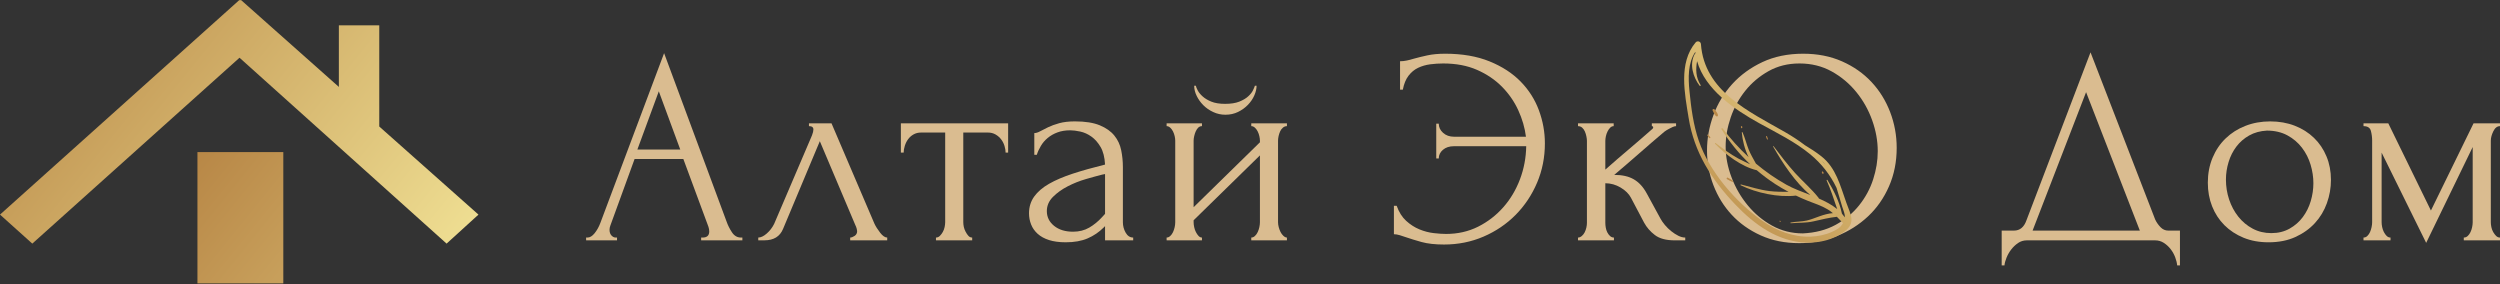 <?xml version="1.0" encoding="UTF-8"?> <svg xmlns="http://www.w3.org/2000/svg" width="220" height="25" viewBox="0 0 220 25" fill="none"><rect x="0" y="0" width="220" height="25" fill="#333333" stroke="none"/><path d="M42.105 18.885L39.3 21.438L21.077 5.08L2.842 21.438L0 18.885L21.065 0.001L21.097 0.028L21.207 0L29.82 7.649V2.227H33.375V11.133L42.105 18.885Z" fill="url(#paint0_linear_1221_156)"></path><path d="M24.931 13.384H17.375V24.94H24.931V13.384Z" fill="url(#paint1_linear_1221_156)"></path><path d="M61.701 21.15V20.905H61.824C62.217 20.905 62.413 20.725 62.413 20.365C62.413 20.235 62.389 20.096 62.34 19.95L60.134 13.992H55.844L53.711 19.851C53.662 19.982 53.638 20.104 53.638 20.219C53.638 20.431 53.695 20.599 53.808 20.722C53.922 20.844 54.045 20.905 54.175 20.905H54.298V21.15H51.578V20.905H51.701C51.913 20.905 52.121 20.778 52.326 20.524C52.53 20.272 52.697 19.974 52.827 19.63L58.441 4.677L63.933 19.483C64.046 19.81 64.205 20.129 64.41 20.44C64.614 20.75 64.879 20.905 65.206 20.905H65.329V21.15H61.701ZM57.975 8.036L56.089 13.16H59.863L57.975 8.036Z" fill="#DABC90"></path><path d="M74.816 21.149V20.904C74.93 20.904 75.061 20.855 75.209 20.758C75.355 20.659 75.428 20.52 75.428 20.341C75.428 20.308 75.416 20.238 75.392 20.132C75.367 20.026 75.322 19.908 75.256 19.777L72.145 12.424L68.909 20.145C68.631 20.815 68.083 21.149 67.266 21.149H66.727V20.904C66.956 20.904 67.205 20.786 67.475 20.549C67.744 20.313 67.961 20.031 68.124 19.704L71.457 11.908C71.539 11.696 71.579 11.524 71.579 11.394C71.579 11.198 71.449 11.099 71.188 11.099V10.854H73.173L76.948 19.679C77.063 19.924 77.231 20.19 77.452 20.476C77.672 20.762 77.88 20.904 78.075 20.904V21.149H74.816Z" fill="#DABC90"></path><path d="M88.715 13.428H88.493C88.493 13.249 88.461 13.053 88.396 12.841C88.33 12.627 88.232 12.435 88.102 12.265C87.971 12.093 87.808 11.949 87.611 11.835C87.415 11.72 87.186 11.663 86.925 11.663H84.769V19.556C84.769 19.686 84.785 19.826 84.816 19.973C84.849 20.121 84.903 20.263 84.978 20.401C85.051 20.54 85.132 20.659 85.223 20.758C85.311 20.855 85.421 20.904 85.552 20.904V21.149H82.365V20.904C82.497 20.904 82.612 20.855 82.709 20.758C82.806 20.659 82.892 20.544 82.967 20.414C83.04 20.284 83.093 20.141 83.126 19.986C83.159 19.83 83.176 19.686 83.176 19.556V11.663H81.066C80.805 11.663 80.577 11.72 80.38 11.835C80.184 11.949 80.025 12.093 79.903 12.265C79.78 12.435 79.686 12.627 79.621 12.841C79.555 13.053 79.522 13.249 79.522 13.428H79.277V10.854H88.715V13.428Z" fill="#DABC90"></path><path d="M99.721 21.149H97.244V19.9L97.121 20.023C96.713 20.431 96.243 20.749 95.713 20.977C95.181 21.207 94.54 21.321 93.789 21.321C93.217 21.321 92.727 21.256 92.318 21.126C91.909 20.995 91.574 20.811 91.312 20.573C91.051 20.337 90.859 20.063 90.738 19.752C90.614 19.442 90.553 19.115 90.553 18.771C90.553 18.216 90.704 17.726 91.006 17.3C91.309 16.876 91.746 16.501 92.318 16.174C92.89 15.847 93.589 15.549 94.414 15.279C95.239 15.01 96.182 14.744 97.244 14.482C97.211 13.845 97.081 13.331 96.853 12.938C96.623 12.546 96.354 12.24 96.044 12.02C95.733 11.799 95.406 11.651 95.064 11.577C94.72 11.504 94.425 11.467 94.18 11.467C93.756 11.467 93.38 11.529 93.053 11.652C92.727 11.774 92.441 11.937 92.195 12.142C91.95 12.346 91.75 12.579 91.596 12.841C91.439 13.102 91.32 13.363 91.239 13.624H91.019V11.712C91.165 11.712 91.337 11.659 91.533 11.553C91.73 11.447 91.963 11.329 92.232 11.198C92.501 11.068 92.828 10.949 93.213 10.841C93.597 10.735 94.058 10.682 94.597 10.682C95.496 10.682 96.224 10.797 96.78 11.026C97.334 11.256 97.763 11.558 98.065 11.934C98.368 12.309 98.568 12.738 98.665 13.22C98.764 13.703 98.814 14.197 98.814 14.703V19.556C98.814 19.883 98.895 20.19 99.059 20.476C99.222 20.762 99.443 20.904 99.721 20.904V21.149ZM96.975 19.115L97.244 18.821V15.316L96.999 15.365C96.608 15.463 96.13 15.593 95.565 15.757C95.001 15.92 94.467 16.133 93.961 16.395C93.453 16.656 93.02 16.966 92.66 17.326C92.302 17.686 92.122 18.102 92.122 18.576C92.122 19.099 92.335 19.532 92.759 19.874C93.183 20.218 93.739 20.39 94.425 20.39C94.964 20.39 95.438 20.271 95.847 20.033C96.255 19.797 96.631 19.491 96.975 19.115Z" fill="#DABC90"></path><path d="M112.467 12.375V19.556C112.467 19.687 112.487 19.83 112.527 19.986C112.569 20.141 112.622 20.284 112.686 20.414C112.752 20.545 112.838 20.66 112.944 20.758C113.05 20.856 113.152 20.905 113.25 20.905V21.15H110.112V20.905C110.227 20.905 110.333 20.859 110.431 20.769C110.53 20.68 110.611 20.566 110.676 20.427C110.742 20.288 110.791 20.141 110.824 19.986C110.857 19.83 110.874 19.687 110.874 19.556V13.674L105.038 19.384V19.556C105.038 19.687 105.055 19.83 105.088 19.986C105.12 20.141 105.17 20.284 105.236 20.414C105.3 20.545 105.378 20.66 105.468 20.758C105.558 20.856 105.66 20.905 105.773 20.905V21.15H102.662V20.905C102.775 20.905 102.881 20.859 102.98 20.769C103.078 20.68 103.16 20.566 103.225 20.427C103.29 20.288 103.339 20.141 103.372 19.986C103.405 19.83 103.421 19.687 103.421 19.556V12.375C103.421 12.26 103.405 12.13 103.372 11.983C103.339 11.836 103.29 11.697 103.225 11.566C103.16 11.436 103.078 11.325 102.98 11.235C102.881 11.145 102.775 11.1 102.662 11.1V10.855H105.773V11.1C105.643 11.1 105.533 11.145 105.442 11.235C105.353 11.325 105.28 11.436 105.223 11.566C105.166 11.697 105.12 11.836 105.088 11.983C105.055 12.13 105.038 12.26 105.038 12.375V18.234L110.874 12.521V12.375C110.874 12.26 110.857 12.13 110.824 11.983C110.791 11.836 110.742 11.697 110.676 11.566C110.611 11.436 110.53 11.325 110.431 11.235C110.333 11.145 110.227 11.1 110.112 11.1V10.855H113.25V11.1C113.119 11.1 113.001 11.145 112.895 11.235C112.789 11.325 112.707 11.436 112.65 11.566C112.592 11.697 112.547 11.836 112.514 11.983C112.483 12.13 112.467 12.26 112.467 12.375ZM110.431 7.546H110.579C110.579 7.808 110.514 8.09 110.383 8.391C110.252 8.693 110.063 8.971 109.818 9.225C109.573 9.479 109.283 9.687 108.949 9.851C108.614 10.014 108.242 10.096 107.833 10.096C107.458 10.096 107.102 10.018 106.767 9.861C106.431 9.706 106.141 9.506 105.896 9.261C105.651 9.016 105.455 8.742 105.309 8.44C105.161 8.138 105.088 7.839 105.088 7.546H105.236C105.252 7.644 105.305 7.779 105.395 7.95C105.484 8.122 105.626 8.297 105.823 8.477C106.019 8.657 106.277 8.813 106.595 8.943C106.914 9.074 107.319 9.139 107.81 9.139C108.316 9.139 108.732 9.074 109.059 8.943C109.386 8.813 109.647 8.657 109.844 8.477C110.04 8.297 110.179 8.122 110.261 7.95C110.343 7.779 110.399 7.644 110.431 7.546Z" fill="#DABC90"></path><path d="M190.806 20.293H191.836V23.357H191.591C191.574 23.145 191.516 22.908 191.419 22.647C191.322 22.385 191.187 22.143 191.015 21.922C190.843 21.702 190.643 21.518 190.415 21.372C190.186 21.224 189.932 21.151 189.654 21.151H178.355C178.076 21.151 177.823 21.228 177.593 21.383C177.365 21.539 177.165 21.727 176.993 21.948C176.821 22.169 176.682 22.41 176.576 22.671C176.47 22.932 176.409 23.16 176.394 23.357H176.148V20.293H177.226C177.749 20.293 178.117 19.99 178.329 19.385L183.966 4.605L189.654 19.312C189.768 19.557 189.924 19.782 190.12 19.987C190.317 20.191 190.545 20.293 190.806 20.293ZM183.575 8.11L178.868 20.293H188.306L183.575 8.11Z" fill="#DABC90"></path><path d="M199.632 21.322C198.815 21.322 198.08 21.187 197.426 20.918C196.773 20.648 196.213 20.28 195.747 19.815C195.281 19.349 194.921 18.797 194.667 18.159C194.415 17.523 194.289 16.828 194.289 16.076C194.289 15.276 194.428 14.545 194.706 13.882C194.983 13.22 195.366 12.652 195.857 12.179C196.347 11.705 196.927 11.337 197.598 11.076C198.268 10.814 198.994 10.683 199.778 10.683C200.564 10.683 201.284 10.81 201.937 11.063C202.591 11.317 203.154 11.673 203.627 12.13C204.102 12.587 204.469 13.13 204.73 13.76C204.993 14.389 205.124 15.079 205.124 15.83C205.124 16.534 205.005 17.216 204.767 17.877C204.53 18.54 204.179 19.124 203.713 19.63C203.247 20.137 202.675 20.546 201.997 20.855C201.319 21.166 200.531 21.322 199.632 21.322ZM199.486 11.493C198.897 11.525 198.378 11.668 197.929 11.921C197.479 12.175 197.103 12.502 196.8 12.902C196.498 13.302 196.269 13.755 196.115 14.263C195.96 14.769 195.882 15.284 195.882 15.807C195.882 16.412 195.976 16.996 196.164 17.559C196.352 18.122 196.621 18.625 196.972 19.066C197.324 19.508 197.744 19.859 198.235 20.12C198.725 20.382 199.272 20.514 199.877 20.514C200.482 20.514 201.018 20.382 201.484 20.12C201.949 19.859 202.337 19.52 202.647 19.103C202.958 18.687 203.191 18.218 203.346 17.695C203.5 17.171 203.578 16.648 203.578 16.125C203.578 15.586 203.496 15.043 203.333 14.495C203.169 13.947 202.916 13.449 202.574 13.001C202.231 12.551 201.802 12.187 201.286 11.909C200.771 11.632 200.171 11.493 199.486 11.493Z" fill="#DABC90"></path><path d="M219.191 12.376V19.557C219.191 19.688 219.207 19.831 219.24 19.987C219.273 20.142 219.326 20.285 219.399 20.415C219.472 20.546 219.558 20.66 219.657 20.759C219.755 20.857 219.869 20.905 219.999 20.905V21.151H216.813V20.905C216.944 20.905 217.059 20.86 217.157 20.77C217.254 20.681 217.336 20.567 217.402 20.428C217.468 20.289 217.516 20.142 217.548 19.987C217.581 19.831 217.597 19.688 217.597 19.557V12.939L213.503 21.372L209.582 13.429V19.557C209.582 19.688 209.598 19.831 209.631 19.987C209.664 20.142 209.713 20.285 209.779 20.415C209.844 20.546 209.926 20.66 210.024 20.759C210.122 20.857 210.236 20.905 210.366 20.905V21.151H207.988V20.905C208.12 20.905 208.235 20.857 208.332 20.759C208.43 20.66 208.507 20.546 208.565 20.415C208.622 20.285 208.667 20.142 208.7 19.987C208.733 19.831 208.749 19.688 208.749 19.557V12.376C208.749 12.082 208.712 11.796 208.638 11.518C208.565 11.24 208.348 11.101 207.988 11.101V10.855H210.171L213.921 18.527L217.671 10.855H219.999V11.101C219.754 11.101 219.558 11.252 219.412 11.554C219.265 11.857 219.191 12.13 219.191 12.376Z" fill="#DABC90"></path><path d="M127.175 4.727C128.677 4.727 129.98 4.952 131.084 5.403C132.186 5.851 133.097 6.443 133.817 7.179C134.537 7.914 135.072 8.755 135.423 9.703C135.774 10.652 135.95 11.624 135.95 12.621C135.95 13.846 135.721 14.998 135.264 16.076C134.805 17.155 134.176 18.099 133.376 18.908C132.575 19.716 131.635 20.354 130.557 20.819C129.478 21.285 128.318 21.518 127.076 21.518C126.292 21.518 125.634 21.445 125.102 21.299C124.572 21.151 124.119 21.012 123.743 20.882C123.563 20.816 123.374 20.754 123.178 20.697C122.983 20.639 122.812 20.611 122.664 20.611V18.112H122.909C123.106 18.667 123.384 19.108 123.743 19.435C124.102 19.761 124.49 20.011 124.907 20.183C125.324 20.355 125.745 20.465 126.169 20.514C126.595 20.563 126.954 20.587 127.248 20.587C128.277 20.587 129.217 20.375 130.067 19.951C130.917 19.525 131.656 18.957 132.284 18.246C132.913 17.535 133.403 16.714 133.755 15.784C134.107 14.852 134.291 13.879 134.307 12.866H127.958C127.549 12.866 127.222 12.972 126.977 13.184C126.732 13.396 126.61 13.65 126.61 13.945H126.39V10.881H126.61C126.61 11.191 126.736 11.46 126.99 11.69C127.244 11.918 127.566 12.032 127.958 12.032H134.284C134.185 11.248 133.96 10.471 133.608 9.703C133.257 8.936 132.779 8.246 132.174 7.632C131.569 7.02 130.838 6.526 129.981 6.149C129.122 5.773 128.13 5.585 127.003 5.585C126.628 5.585 126.248 5.61 125.864 5.658C125.479 5.709 125.124 5.811 124.797 5.966C124.47 6.121 124.188 6.354 123.95 6.665C123.713 6.974 123.546 7.383 123.449 7.89H123.204V5.39C123.4 5.39 123.596 5.369 123.791 5.327C123.987 5.287 124.191 5.234 124.404 5.168C124.748 5.071 125.144 4.973 125.593 4.876C126.043 4.777 126.57 4.727 127.175 4.727Z" fill="#DABC90"></path><path d="M144.92 17.033L146.122 19.239C146.22 19.418 146.35 19.606 146.513 19.802C146.677 19.999 146.861 20.179 147.066 20.342C147.27 20.506 147.477 20.64 147.69 20.746C147.903 20.852 148.107 20.905 148.302 20.905V21.151H147.371C146.62 21.151 146.04 20.996 145.632 20.686C145.223 20.375 144.904 20.008 144.675 19.583L143.523 17.401C143.343 17.058 143.042 16.76 142.617 16.506C142.192 16.253 141.742 16.126 141.269 16.126V19.607C141.269 19.737 141.281 19.876 141.306 20.024C141.33 20.17 141.374 20.309 141.439 20.441C141.505 20.572 141.587 20.681 141.684 20.77C141.783 20.86 141.898 20.905 142.028 20.905V21.151H138.865V20.905C138.98 20.905 139.09 20.86 139.196 20.77C139.302 20.681 139.388 20.572 139.454 20.441C139.52 20.309 139.569 20.17 139.601 20.024C139.634 19.876 139.65 19.737 139.65 19.607V12.399C139.65 12.286 139.634 12.151 139.601 11.995C139.569 11.84 139.525 11.698 139.467 11.567C139.41 11.437 139.332 11.326 139.233 11.236C139.135 11.146 139.013 11.101 138.865 11.101V10.856H142.004V11.101C141.89 11.101 141.787 11.146 141.697 11.236C141.607 11.326 141.529 11.437 141.465 11.567C141.399 11.698 141.349 11.84 141.316 11.995C141.285 12.151 141.269 12.286 141.269 12.399V14.926C141.972 14.304 142.666 13.703 143.353 13.124C144.038 12.543 144.732 11.943 145.436 11.322C145.436 11.305 145.444 11.289 145.46 11.273C145.476 11.257 145.483 11.241 145.483 11.223C145.483 11.142 145.443 11.101 145.361 11.101V10.856H147.494V11.101C147.412 11.101 147.314 11.125 147.199 11.174C147.086 11.224 146.972 11.281 146.857 11.346C146.727 11.412 146.596 11.493 146.464 11.591C145.729 12.212 144.993 12.845 144.258 13.492C143.523 14.137 142.787 14.77 142.052 15.39C142.756 15.39 143.332 15.521 143.781 15.784C144.231 16.045 144.611 16.461 144.92 17.033Z" fill="#DABC90"></path><path d="M158.673 4.727C159.948 4.727 161.092 4.952 162.105 5.403C163.117 5.851 163.979 6.455 164.69 7.215C165.401 7.975 165.948 8.857 166.332 9.862C166.717 10.868 166.909 11.918 166.909 13.012C166.909 14.238 166.684 15.366 166.233 16.396C165.785 17.426 165.168 18.308 164.384 19.043C163.6 19.779 162.689 20.354 161.651 20.77C160.614 21.187 159.506 21.396 158.329 21.396C157.071 21.396 155.939 21.167 154.934 20.71C153.929 20.252 153.079 19.648 152.384 18.895C151.69 18.144 151.156 17.278 150.78 16.297C150.405 15.317 150.217 14.296 150.217 13.233C150.217 12.187 150.405 11.154 150.78 10.133C151.156 9.111 151.707 8.2 152.434 7.4C153.162 6.599 154.048 5.953 155.093 5.463C156.14 4.973 157.333 4.727 158.673 4.727ZM158.648 20.538C159.743 20.489 160.703 20.239 161.529 19.789C162.353 19.341 163.043 18.769 163.599 18.074C164.156 17.38 164.568 16.616 164.838 15.784C165.107 14.949 165.242 14.124 165.242 13.307C165.242 12.408 165.079 11.501 164.752 10.587C164.425 9.671 163.959 8.841 163.354 8.099C162.749 7.355 162.026 6.75 161.185 6.284C160.343 5.818 159.399 5.585 158.353 5.585C157.341 5.585 156.434 5.81 155.633 6.26C154.832 6.709 154.149 7.285 153.586 7.987C153.023 8.691 152.594 9.476 152.3 10.341C152.005 11.207 151.857 12.057 151.857 12.889C151.857 13.788 152.029 14.691 152.373 15.599C152.716 16.506 153.19 17.327 153.795 18.063C154.4 18.798 155.114 19.395 155.938 19.852C156.764 20.309 157.667 20.538 158.648 20.538Z" fill="#DABC90"></path><path d="M149.215 3.733C147.689 5.54 148.256 8.253 148.599 10.379C149.091 13.428 150.609 15.796 152.716 18.008C154.376 19.75 156.46 21.274 158.954 21.349C160.125 21.384 161.329 21.099 162.282 20.397C163.34 19.616 162.872 18.932 162.476 17.833C161.934 16.332 161.582 14.774 160.271 13.748C159.821 13.396 159.335 13.079 158.834 12.779C158.287 12.361 157.694 11.975 157.068 11.616C153.89 9.798 149.986 8.028 149.68 3.874C149.663 3.64 149.359 3.562 149.215 3.733ZM160.659 14.523C160.544 14.382 160.424 14.243 160.3 14.108C160.43 14.239 160.549 14.377 160.659 14.523ZM149.201 4.683C149.181 4.697 149.162 4.714 149.148 4.737C148.64 5.627 148.988 6.795 149.571 7.55C149.612 7.602 149.688 7.545 149.654 7.49C149.22 6.785 149.216 6.107 149.343 5.379C150.052 7.887 152.644 9.644 154.814 10.843C156.347 11.69 157.943 12.461 159.303 13.58C160.29 14.392 161.076 15.4 161.615 16.532C161.793 17.08 161.941 17.637 162.104 18.16C162.218 18.53 162.36 18.81 162.345 19.124C162.266 19.011 162.181 18.904 162.09 18.802C161.872 17.741 161.367 16.756 160.811 15.838C160.789 15.802 160.727 15.835 160.744 15.874C161.117 16.699 161.383 17.555 161.675 18.405C161.207 18.018 160.648 17.725 160.062 17.47C160.059 17.451 160.052 17.432 160.038 17.413C159.424 16.628 158.634 15.964 157.965 15.222C157.288 14.47 156.68 13.673 156.073 12.865C156.054 12.84 156.02 12.867 156.035 12.893C156.862 14.342 157.966 16.039 159.308 17.161C158.571 16.873 157.83 16.605 157.203 16.254C156.249 15.719 155.352 15.094 154.519 14.395C154.296 13.979 154.051 13.585 153.875 13.142C153.678 12.649 153.561 12.124 153.341 11.643C153.326 11.611 153.274 11.62 153.278 11.658C153.338 12.332 153.532 13.146 153.874 13.825C153.041 13.055 152.278 12.208 151.593 11.298C151.544 11.232 151.448 11.305 151.491 11.373C152.203 12.515 153.048 13.545 154.013 14.456C153.667 14.293 153.316 14.138 152.982 13.957C152.258 13.564 151.63 13.084 150.975 12.591C150.933 12.56 150.89 12.617 150.925 12.653C151.846 13.599 153.266 14.678 154.596 14.98C155.109 15.418 155.652 15.825 156.223 16.198C156.601 16.444 156.992 16.67 157.39 16.883C156.831 16.879 156.273 16.883 155.713 16.814C154.855 16.708 154.046 16.445 153.212 16.233C153.167 16.222 153.15 16.29 153.189 16.308C154.566 16.977 156.483 17.393 158.043 17.212C158.387 17.376 158.735 17.533 159.089 17.672C159.689 17.909 160.305 18.101 160.858 18.439C161.016 18.536 161.16 18.643 161.296 18.758C160.895 18.781 160.494 18.902 160.117 19.033C159.741 19.164 159.381 19.318 158.992 19.407C158.526 19.513 158.053 19.492 157.584 19.581C157.544 19.589 157.548 19.649 157.59 19.646C158.27 19.586 158.896 19.634 159.572 19.482C160.277 19.324 160.935 19.154 161.646 19.078C161.827 19.257 162.002 19.445 162.184 19.634C161.964 20.03 161.663 20.203 161.218 20.402C160.62 20.671 159.971 20.802 159.317 20.824C157.79 20.877 156.349 20.309 155.111 19.447C152.756 17.806 150.431 15.117 149.493 12.386C149.014 10.992 148.819 9.493 148.675 8.031C148.56 6.875 148.523 5.556 149.186 4.57C149.191 4.608 149.196 4.646 149.201 4.683Z" fill="url(#paint2_linear_1221_156)"></path><path d="M150.708 9.721C150.798 9.898 150.873 10.133 151.049 10.24C151.112 10.278 151.184 10.209 151.18 10.146C151.167 9.954 150.99 9.776 150.882 9.626C150.818 9.537 150.655 9.617 150.708 9.721Z" fill="url(#paint3_linear_1221_156)"></path><path d="M151.983 15.771C152.133 15.852 152.28 15.944 152.439 16.003C152.497 16.024 152.551 15.948 152.498 15.907C152.358 15.799 152.198 15.721 152.044 15.634C151.961 15.587 151.899 15.724 151.983 15.771Z" fill="url(#paint4_linear_1221_156)"></path><path d="M155.408 12.032C155.436 12.112 155.461 12.192 155.503 12.266C155.523 12.302 155.588 12.278 155.579 12.237C155.561 12.154 155.527 12.078 155.495 11.999C155.472 11.943 155.388 11.975 155.408 12.032Z" fill="url(#paint5_linear_1221_156)"></path><path d="M156.613 19.499C156.626 19.506 156.638 19.513 156.651 19.52C156.7 19.546 156.738 19.461 156.686 19.442C156.673 19.437 156.659 19.432 156.646 19.427C156.598 19.409 156.568 19.475 156.613 19.499Z" fill="url(#paint6_linear_1221_156)"></path><path d="M160.328 15.18C160.349 15.208 160.36 15.242 160.372 15.275C160.387 15.313 160.444 15.316 160.461 15.278C160.493 15.207 160.467 15.149 160.412 15.1C160.362 15.057 160.289 15.127 160.328 15.18Z" fill="url(#paint7_linear_1221_156)"></path><path d="M153.201 11.162C153.212 11.184 153.209 11.205 153.208 11.229C153.206 11.27 153.247 11.301 153.284 11.276C153.351 11.23 153.337 11.152 153.281 11.104C153.244 11.072 153.18 11.115 153.201 11.162Z" fill="url(#paint8_linear_1221_156)"></path><path d="M150.24 11.909C150.292 11.988 150.339 12.074 150.404 12.143C150.458 12.2 150.552 12.137 150.505 12.069C150.449 11.987 150.372 11.92 150.303 11.849C150.266 11.812 150.214 11.87 150.24 11.909Z" fill="url(#paint9_linear_1221_156)"></path><defs><linearGradient id="paint0_linear_1221_156" x1="0" y1="0" x2="44.243" y2="35.708" gradientUnits="userSpaceOnUse"><stop stop-color="#B88746"></stop><stop offset="1" stop-color="#FDF5A6"></stop></linearGradient><linearGradient id="paint1_linear_1221_156" x1="17.375" y1="13.384" x2="61.618" y2="49.092" gradientUnits="userSpaceOnUse"><stop stop-color="#B88746"></stop><stop offset="1" stop-color="#FDF5A6"></stop></linearGradient><linearGradient id="paint2_linear_1221_156" x1="150.578" y1="22.798" x2="168.193" y2="-1.51" gradientUnits="userSpaceOnUse"><stop stop-color="#B88746"></stop><stop offset="1" stop-color="#FDF5A6"></stop></linearGradient><linearGradient id="paint3_linear_1221_156" x1="150.795" y1="10.299" x2="168.41" y2="-14.009" gradientUnits="userSpaceOnUse"><stop stop-color="#B88746"></stop><stop offset="1" stop-color="#FDF5A6"></stop></linearGradient><linearGradient id="paint4_linear_1221_156" x1="152.002" y1="16.08" x2="169.617" y2="-8.228" gradientUnits="userSpaceOnUse"><stop stop-color="#B88746"></stop><stop offset="1" stop-color="#FDF5A6"></stop></linearGradient><linearGradient id="paint5_linear_1221_156" x1="155.449" y1="12.298" x2="173.095" y2="-12.053" gradientUnits="userSpaceOnUse"><stop stop-color="#B88746"></stop><stop offset="1" stop-color="#FDF5A6"></stop></linearGradient><linearGradient id="paint6_linear_1221_156" x1="156.602" y1="19.536" x2="174.358" y2="-4.967" gradientUnits="userSpaceOnUse"><stop stop-color="#B88746"></stop><stop offset="1" stop-color="#FDF5A6"></stop></linearGradient><linearGradient id="paint7_linear_1221_156" x1="160.344" y1="15.318" x2="177.99" y2="-9.033" gradientUnits="userSpaceOnUse"><stop stop-color="#B88746"></stop><stop offset="1" stop-color="#FDF5A6"></stop></linearGradient><linearGradient id="paint8_linear_1221_156" x1="153.217" y1="11.292" x2="170.863" y2="-13.059" gradientUnits="userSpaceOnUse"><stop stop-color="#B88746"></stop><stop offset="1" stop-color="#FDF5A6"></stop></linearGradient><linearGradient id="paint9_linear_1221_156" x1="150.281" y1="12.194" x2="167.927" y2="-12.157" gradientUnits="userSpaceOnUse"><stop stop-color="#B88746"></stop><stop offset="1" stop-color="#FDF5A6"></stop></linearGradient></defs></svg> 